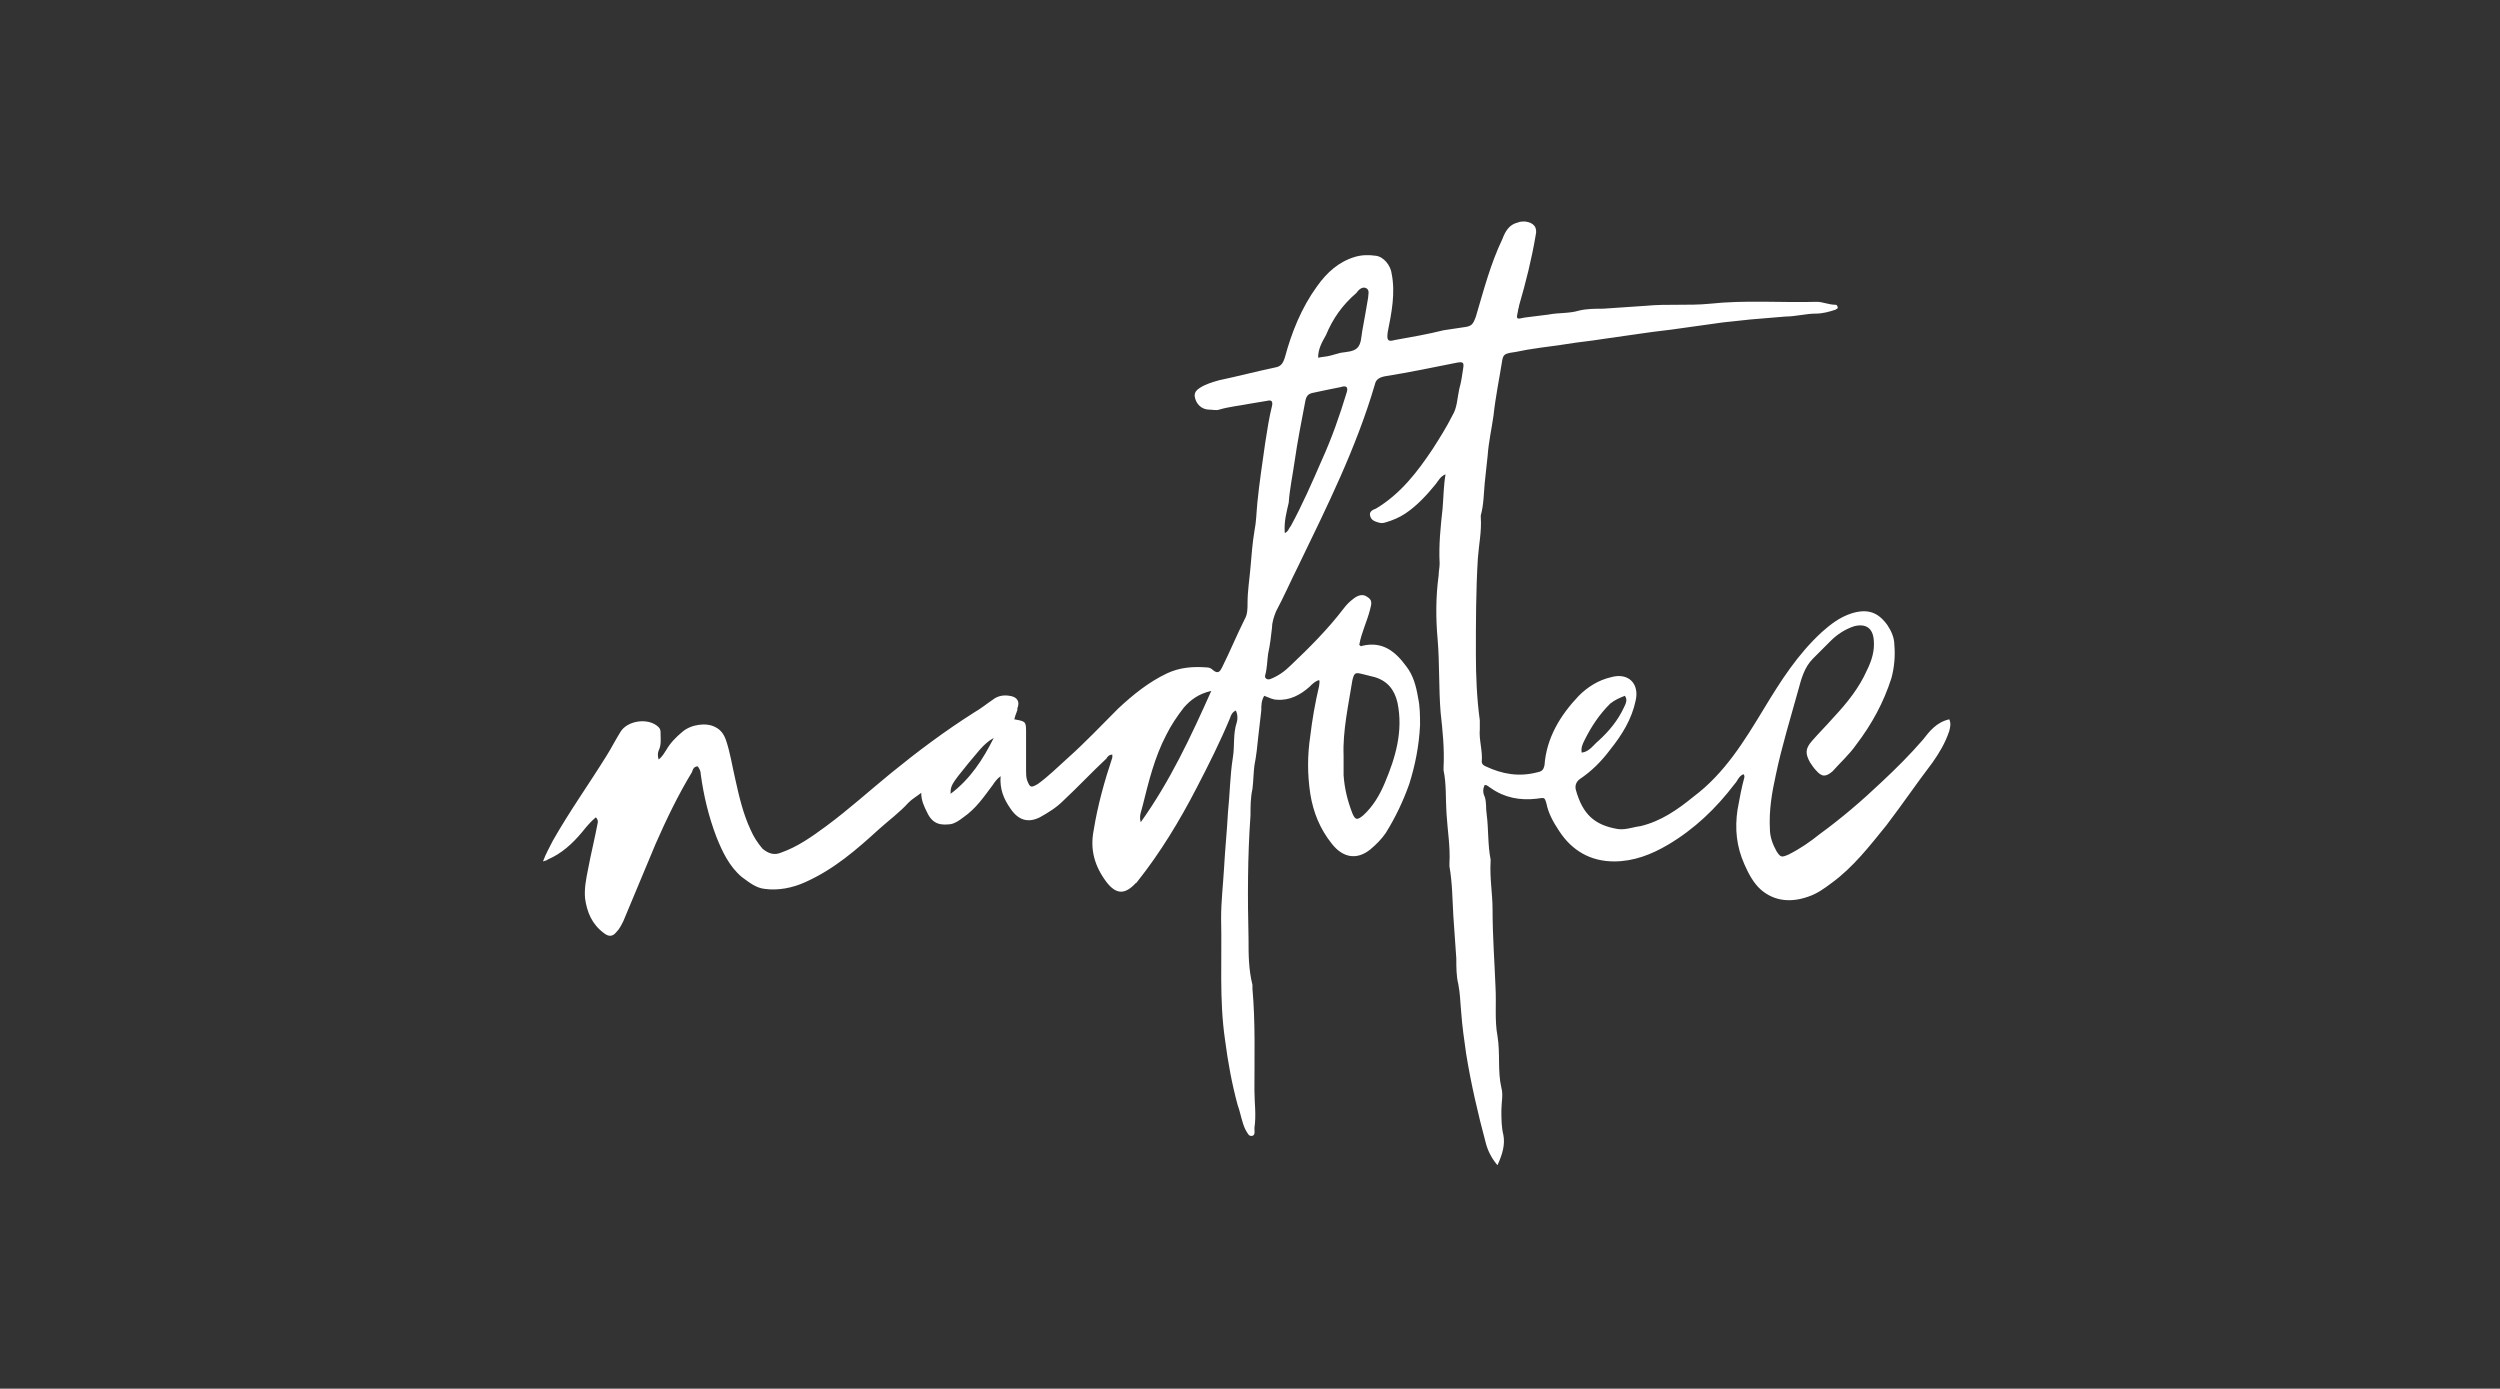 <svg xmlns="http://www.w3.org/2000/svg" xmlns:xlink="http://www.w3.org/1999/xlink" id="Vrstva_1" x="0px" y="0px" viewBox="0 0 255.1 141.7" style="enable-background:new 0 0 255.1 141.7;" xml:space="preserve"><rect x="0" y="0" width="255.1" height="141.7" fill="#333333" stroke="none"/><style type="text/css">	.st0{fill:#FFFFFF;}</style><g>	<path class="st0" d="M101.4,75.3c-1.1,0.6-1.8,1.7-2.6,2.6c-1.8,2.2-1.8,2.3-1.8,3.1C99,79.5,100.3,77.5,101.4,75.3z M165.8,71  c-0.5,0.2-1,0.4-1.5,0.8c-1.1,1.1-1.9,2.3-2.6,3.7c-0.2,0.4-0.4,0.8-0.3,1.3c0.8-0.1,1.2-0.8,1.7-1.2c1.1-1,2-2.1,2.6-3.4  C165.9,71.8,166.1,71.4,165.8,71z M134.5,36.5c0.5-0.1,0.8-0.1,1.2-0.2c0.4-0.1,0.7-0.2,1.1-0.3c0.6-0.1,1.3-0.1,1.7-0.5  c0.4-0.4,0.4-1.1,0.5-1.7c0.2-1.1,0.4-2.2,0.6-3.4c0-0.3,0.2-0.8-0.2-1c-0.4-0.2-0.8,0.2-1,0.5c-1.4,1.2-2.4,2.6-3.1,4.3  C134.9,34.9,134.5,35.6,134.5,36.5z M123.6,70.5c-1.3,0.3-2.1,0.9-2.8,1.7c-0.7,0.9-1.3,1.8-1.8,2.8c-1.2,2.3-1.8,4.8-2.4,7.2  c-0.1,0.5-0.4,1-0.2,1.7C119.4,79.7,121.5,75.2,123.6,70.5z M131.1,54.4c0.4-0.2,0.4-0.5,0.6-0.7c1.2-2.2,2.2-4.5,3.2-6.8  c1-2.2,1.8-4.5,2.5-6.8c0.2-0.6,0-0.8-0.6-0.6c-1,0.2-2,0.4-2.9,0.6c-0.4,0.1-0.6,0.3-0.7,0.8c-0.4,2.1-0.8,4.1-1.1,6.2  c-0.2,1.4-0.5,2.8-0.6,4.2C131.3,52.2,131,53.2,131.1,54.4z M137.1,77.1c0,0.8,0,1.4,0,2c0.1,1.4,0.4,2.6,0.9,3.9  c0.3,0.7,0.5,0.7,1.1,0.2c1-0.9,1.7-2.1,2.2-3.3c1.1-2.6,1.9-5.3,1.3-8.2c-0.3-1.3-1-2.2-2.3-2.6c-0.4-0.1-0.8-0.2-1.2-0.3  c-0.8-0.2-0.9-0.2-1.1,0.6C137.6,71.9,137,74.6,137.1,77.1z M103.5,73.4c1.1,0.2,1.2,0.2,1.2,1.2c0,1.3,0,2.7,0,4  c0,0.3,0,0.7,0.1,1c0.3,0.8,0.4,0.8,1.1,0.4c1.1-0.8,2-1.7,3-2.6c1.8-1.6,3.5-3.4,5.2-5.1c1.5-1.4,3.1-2.7,5-3.6  c1.3-0.6,2.6-0.7,4-0.6c0.3,0,0.5,0.1,0.7,0.3c0.5,0.4,0.7,0.1,0.9-0.3c0.8-1.6,1.5-3.3,2.3-4.9c0.3-0.5,0.3-1.1,0.3-1.7  c0-1.2,0.2-2.4,0.3-3.6c0.1-1.2,0.2-2.5,0.4-3.7c0.2-1,0.2-1.9,0.3-2.9c0.2-2,0.5-4,0.8-6.1c0.2-1.3,0.4-2.6,0.7-3.8  c0.1-0.5-0.1-0.6-0.5-0.5c-0.6,0.1-1.2,0.2-1.8,0.3c-1,0.2-2.1,0.3-3.1,0.6c-0.3,0.1-0.7,0-1,0c-0.8,0-1.4-0.6-1.5-1.4  c0-0.4,0.2-0.6,0.5-0.8c0.6-0.4,1.3-0.6,2-0.8c1.9-0.4,3.8-0.9,5.7-1.3c0.6-0.1,0.8-0.4,1-1c0.7-2.6,1.7-5.1,3.3-7.3  c1-1.4,2.2-2.5,3.9-3c0.7-0.2,1.4-0.2,2.1-0.1c0.8,0.1,1.5,1,1.6,1.8c0.4,2,0,4-0.4,6c-0.1,0.8,0,1,0.7,0.8c1.7-0.3,3.4-0.6,5-1  c0.7-0.1,1.3-0.2,2-0.3c0.9-0.1,1-0.3,1.3-1.1c0.8-2.7,1.5-5.4,2.7-7.9c0.3-0.8,0.7-1.5,1.6-1.7c0.2-0.1,0.5-0.1,0.7-0.1  c0.9,0.1,1.3,0.6,1.1,1.4c-0.4,2.4-1,4.8-1.7,7.2c0,0.2-0.1,0.3-0.1,0.5c-0.2,0.9-0.2,0.9,0.7,0.7c0.8-0.1,1.6-0.2,2.4-0.3  c1-0.2,2.1-0.1,3.1-0.4c0.8-0.2,1.7-0.2,2.5-0.2c1.5-0.1,2.9-0.2,4.4-0.3c2.1-0.2,4.3,0,6.4-0.2c3.7-0.4,7.3-0.1,11-0.2  c0.6,0,1.2,0.3,1.9,0.3c0.1,0,0.2,0.1,0.2,0.2c0.1,0.2-0.1,0.2-0.2,0.3c-0.6,0.2-1.3,0.4-2,0.4c-1,0-2.1,0.3-3.1,0.3  c-1.2,0.1-2.4,0.2-3.6,0.3c-0.9,0.1-1.9,0.2-2.8,0.3c-1.4,0.2-2.8,0.4-4.3,0.6c-1.3,0.2-2.5,0.3-3.8,0.5c-1.4,0.2-2.8,0.4-4.2,0.6  c-1.2,0.2-2.4,0.3-3.6,0.5c-1.2,0.2-2.3,0.3-3.5,0.5c-0.8,0.1-1.5,0.3-2.3,0.4c-0.5,0.1-0.7,0.2-0.8,0.7c-0.3,1.9-0.7,3.8-0.9,5.7  c-0.2,1.4-0.5,2.7-0.6,4.1c-0.1,0.9-0.2,1.9-0.3,2.8c-0.1,1.1-0.1,2.2-0.4,3.3c0,0.1,0,0.1,0,0.2c0.1,1.4-0.2,2.8-0.3,4.2  c-0.2,3.3-0.2,6.5-0.2,9.8c0,2.2,0.1,4.5,0.4,6.7c0,0.3,0,0.6,0,0.9c-0.1,1.1,0.3,2.2,0.2,3.3c0,0.3,0.2,0.4,0.4,0.5  c1.7,0.8,3.4,1.1,5.3,0.6c0.5-0.1,0.6-0.3,0.7-0.7c0.2-2.8,1.6-5.1,3.5-7.1c0.9-0.9,2-1.6,3.3-1.9c1.8-0.5,2.9,0.7,2.5,2.4  c-0.4,1.9-1.4,3.5-2.6,5c-0.9,1.2-1.9,2.2-3.1,3c-0.4,0.3-0.5,0.7-0.4,1.1c0.7,2.5,1.9,3.6,4.3,4c0.8,0.1,1.5-0.2,2.3-0.3  c2.1-0.5,3.8-1.7,5.4-3c3.2-2.4,5.2-5.7,7.2-9c1.7-2.8,3.4-5.5,5.9-7.8c0.9-0.8,1.8-1.5,3-1.9c1.6-0.5,2.7-0.2,3.7,1.2  c0.4,0.6,0.7,1.3,0.7,2c0.1,1.1,0,2.3-0.3,3.4c-0.8,2.5-2,4.7-3.6,6.8c-0.7,1-1.6,1.8-2.4,2.7c-0.7,0.6-1.1,0.6-1.7-0.1  c-0.2-0.2-0.4-0.5-0.6-0.8c-0.5-0.9-0.5-1.4,0.2-2.2c0.7-0.8,1.5-1.6,2.2-2.4c1.4-1.5,2.6-3,3.4-4.8c0.5-1,0.8-2,0.7-3.1  c-0.1-1.2-0.8-1.7-2-1.4c-0.9,0.3-1.7,0.8-2.4,1.5c-0.6,0.6-1.2,1.2-1.8,1.8c-0.9,0.9-1.2,2.1-1.5,3.2c-0.8,2.9-1.7,5.8-2.3,8.7  c-0.4,1.8-0.7,3.6-0.6,5.5c0,0.8,0.3,1.6,0.7,2.3c0.4,0.6,0.5,0.6,1.2,0.3c1.2-0.6,2.2-1.3,3.2-2.1c2.2-1.6,4.3-3.4,6.3-5.3  c1.5-1.4,2.9-2.8,4.2-4.3c0.7-0.9,1.4-1.8,2.7-2.1c0.2,0.4,0.1,0.8,0,1.2c-0.4,1.2-1,2.2-1.7,3.2c-1.6,2.1-3.1,4.3-4.7,6.4  c-1.7,2.1-3.4,4.3-5.6,5.9c-0.8,0.6-1.5,1.1-2.4,1.4c-1.7,0.6-3.4,0.5-4.8-0.7c-0.8-0.7-1.3-1.7-1.7-2.6c-0.8-1.8-1-3.6-0.7-5.6  c0.2-1.1,0.4-2.2,0.7-3.3c0-0.1,0-0.2-0.1-0.3c-0.5,0.2-0.6,0.7-0.9,1c-1.9,2.5-4.1,4.6-6.8,6.2c-1.7,1-3.5,1.7-5.5,1.7  c-2.4,0-4.3-1.1-5.6-3.1c-0.6-0.9-1.1-1.8-1.3-2.8c-0.2-0.7-0.2-0.6-1-0.5c-1.7,0.2-3.3-0.1-4.7-1.1c-0.2-0.1-0.3-0.3-0.6-0.3  c-0.2,0.4-0.2,0.8,0,1.2c0.2,0.6,0.1,1.2,0.2,1.8c0.2,1.5,0.1,3.1,0.4,4.6c0,0.1,0,0.1,0,0.2c-0.1,1.7,0.2,3.3,0.2,4.9  c0,2.7,0.2,5.3,0.3,7.9c0.1,1.7-0.1,3.4,0.2,5c0.3,1.8,0,3.6,0.4,5.3c0.2,0.7,0,1.5,0,2.3c0,0.8,0,1.7,0.2,2.5c0.2,1-0.1,2-0.6,3.1  c-0.6-0.7-1-1.5-1.2-2.3c-0.8-3-1.5-6-2-9.1c-0.2-1.4-0.4-2.8-0.5-4.2c-0.1-1-0.1-1.9-0.3-2.9c-0.2-0.8-0.2-1.7-0.2-2.6  c-0.1-1.4-0.2-2.9-0.3-4.3c-0.1-1.7-0.1-3.4-0.4-5.1c0-0.1,0-0.2,0-0.3c0.1-1.7-0.2-3.4-0.3-5.1c-0.1-1.5,0-3-0.3-4.4  c0-0.1,0-0.2,0-0.3c0.1-1.9-0.1-3.8-0.3-5.6c-0.2-2.5-0.1-5-0.3-7.4c-0.2-2.2-0.2-4.4,0.1-6.6c0-0.4,0.1-0.8,0.1-1.2  c-0.1-1.9,0.1-3.8,0.3-5.6c0.1-1.2,0.1-2.3,0.3-3.5c-0.5,0.2-0.7,0.6-1,1c-0.9,1.1-1.9,2.2-3.1,3c-0.6,0.4-1.3,0.7-2,0.9  c-0.3,0.1-0.5,0.1-0.8,0c-0.3-0.1-0.7-0.2-0.8-0.7c-0.1-0.4,0.3-0.6,0.6-0.7c2.5-1.5,4.2-3.7,5.8-6.1c0.7-1.1,1.4-2.2,2-3.4  c0.5-0.8,0.5-1.8,0.7-2.7c0.2-0.7,0.3-1.4,0.4-2.1c0.1-0.6,0-0.7-0.6-0.6c-2.5,0.5-4.9,1-7.4,1.4c-0.5,0.1-0.9,0.3-1,0.8  c-1.9,6.5-4.9,12.5-7.8,18.5c-0.8,1.6-1.5,3.2-2.3,4.7c-0.2,0.5-0.4,1.1-0.4,1.6c-0.1,0.9-0.2,1.8-0.4,2.7  c-0.1,0.7-0.1,1.5-0.3,2.2c-0.1,0.3,0.2,0.5,0.5,0.4c0.8-0.3,1.5-0.8,2.1-1.4c1.9-1.8,3.8-3.7,5.4-5.8c0.3-0.4,0.6-0.7,1-1  c0.5-0.4,1-0.5,1.4-0.2c0.5,0.3,0.5,0.6,0.3,1.3c-0.3,1.2-0.9,2.4-1.1,3.6c0.1,0.1,0.2,0.2,0.3,0.1c2.1-0.5,3.4,0.6,4.5,2.1  c0.7,0.9,1,2,1.2,3.2c0.2,0.9,0.2,1.9,0.2,2.8c-0.1,2.1-0.5,4.1-1.1,6c-0.6,1.7-1.4,3.4-2.4,5c-0.4,0.6-1,1.2-1.6,1.7  c-1.4,1.1-2.8,0.8-3.9-0.6c-1.2-1.5-1.9-3.2-2.2-5.1c-0.3-2-0.3-3.9,0-5.9c0.2-1.7,0.5-3.4,0.9-5.1c0-0.2,0.1-0.4,0-0.6  c-0.4,0.1-0.7,0.4-1,0.7c-0.9,0.8-2,1.4-3.3,1.3c-0.4,0-0.8-0.2-1.3-0.4c-0.3,0.5-0.3,1-0.3,1.5c-0.1,0.9-0.2,1.7-0.3,2.6  c-0.1,1-0.2,2-0.4,3c-0.1,0.8-0.1,1.6-0.2,2.4c-0.2,0.9-0.2,1.8-0.2,2.7c-0.3,4.2-0.3,8.4-0.2,12.6c0,1.6,0,3.1,0.4,4.7  c0,0.1,0,0.3,0,0.4c0.3,3.4,0.2,6.8,0.2,10.3c0,1.3,0.2,2.6,0,3.9c0,0.3,0.1,0.7-0.2,0.8c-0.4,0.1-0.5-0.3-0.7-0.6  c-0.4-0.8-0.5-1.7-0.8-2.5c-0.6-2.2-1-4.4-1.3-6.7c-0.6-4.1-0.3-8.2-0.4-12.4c0-1.7,0.2-3.4,0.3-5.1c0.1-1.9,0.3-3.8,0.4-5.7  c0.2-1.9,0.2-3.7,0.5-5.6c0.2-1.2,0-2.4,0.4-3.6c0.1-0.3,0.1-0.8-0.1-1.2c-0.4,0.2-0.5,0.5-0.6,0.8c-1,2.4-2.2,4.8-3.4,7.1  c-1.7,3.3-3.7,6.6-6,9.5c-0.1,0.1-0.1,0.2-0.2,0.2c-1.1,1.2-2,1.2-3-0.1c-1.2-1.6-1.7-3.3-1.3-5.3c0.4-2.5,1.1-5,1.9-7.4  c0-0.1,0-0.2,0-0.3c-0.3,0-0.5,0.2-0.6,0.4c-1.5,1.4-2.9,2.9-4.4,4.3c-0.7,0.7-1.5,1.2-2.4,1.7c-1.2,0.6-2.2,0.3-3-0.9  c-0.7-1-1.1-2-1-3.3c-0.4,0.3-0.6,0.6-0.8,0.9c-0.9,1.2-1.7,2.4-3,3.3c-0.4,0.3-0.8,0.6-1.3,0.7c-0.9,0.1-1.8,0.1-2.4-1.2  c-0.3-0.6-0.6-1.2-0.6-2c-0.5,0.4-0.9,0.6-1.3,1c-0.9,1-2,1.8-3,2.7c-2.3,2.1-4.6,4.1-7.5,5.4c-1.3,0.6-2.8,0.9-4.2,0.7  c-0.9-0.1-1.6-0.7-2.3-1.2c-1.3-1.1-2-2.6-2.6-4.1c-0.8-2.1-1.3-4.2-1.6-6.4c0-0.3-0.1-0.5-0.3-0.8c-0.4,0-0.5,0.3-0.6,0.6  c-1.4,2.3-2.6,4.8-3.7,7.3c-1.1,2.6-2.2,5.3-3.3,7.9c-0.2,0.4-0.4,0.8-0.7,1.1c-0.4,0.5-0.8,0.5-1.3,0.1c-1.2-0.9-1.7-2.1-1.9-3.5  c-0.1-1,0.1-2,0.3-3c0.3-1.6,0.7-3.2,1-4.8c0-0.1,0-0.3-0.2-0.5c-0.5,0.4-1,1-1.4,1.5c-1,1.2-2.1,2.2-3.5,2.8  c-0.1,0.1-0.2,0.1-0.5,0.2c0.3-0.8,0.7-1.5,1-2.1c1.7-3,3.7-5.8,5.5-8.7c0.5-0.8,0.9-1.6,1.4-2.4c0.7-1.2,2.9-1.5,3.9-0.5  c0.2,0.2,0.2,0.4,0.2,0.6c0,0.6,0.1,1.2-0.2,1.8c-0.1,0.3-0.1,0.5,0,0.9c0.4-0.3,0.6-0.7,0.8-1c0.4-0.7,1-1.3,1.6-1.8  c0.9-0.8,2.5-1,3.4-0.5c0.6,0.3,0.9,0.8,1.1,1.4c0.4,1.2,0.6,2.5,0.9,3.8c0.4,1.8,0.8,3.6,1.6,5.3c0.3,0.7,0.7,1.3,1.2,1.9  c0.6,0.5,1.2,0.7,1.9,0.4c1.7-0.6,3.1-1.6,4.6-2.7c2.3-1.7,4.4-3.6,6.6-5.4c2.7-2.2,5.5-4.3,8.5-6.2c0.7-0.4,1.3-0.9,1.9-1.3  c0.5-0.4,1.1-0.5,1.7-0.4c0.8,0.1,1.1,0.6,0.8,1.3C103.9,72.4,103.6,72.9,103.5,73.4z"></path></g></svg>